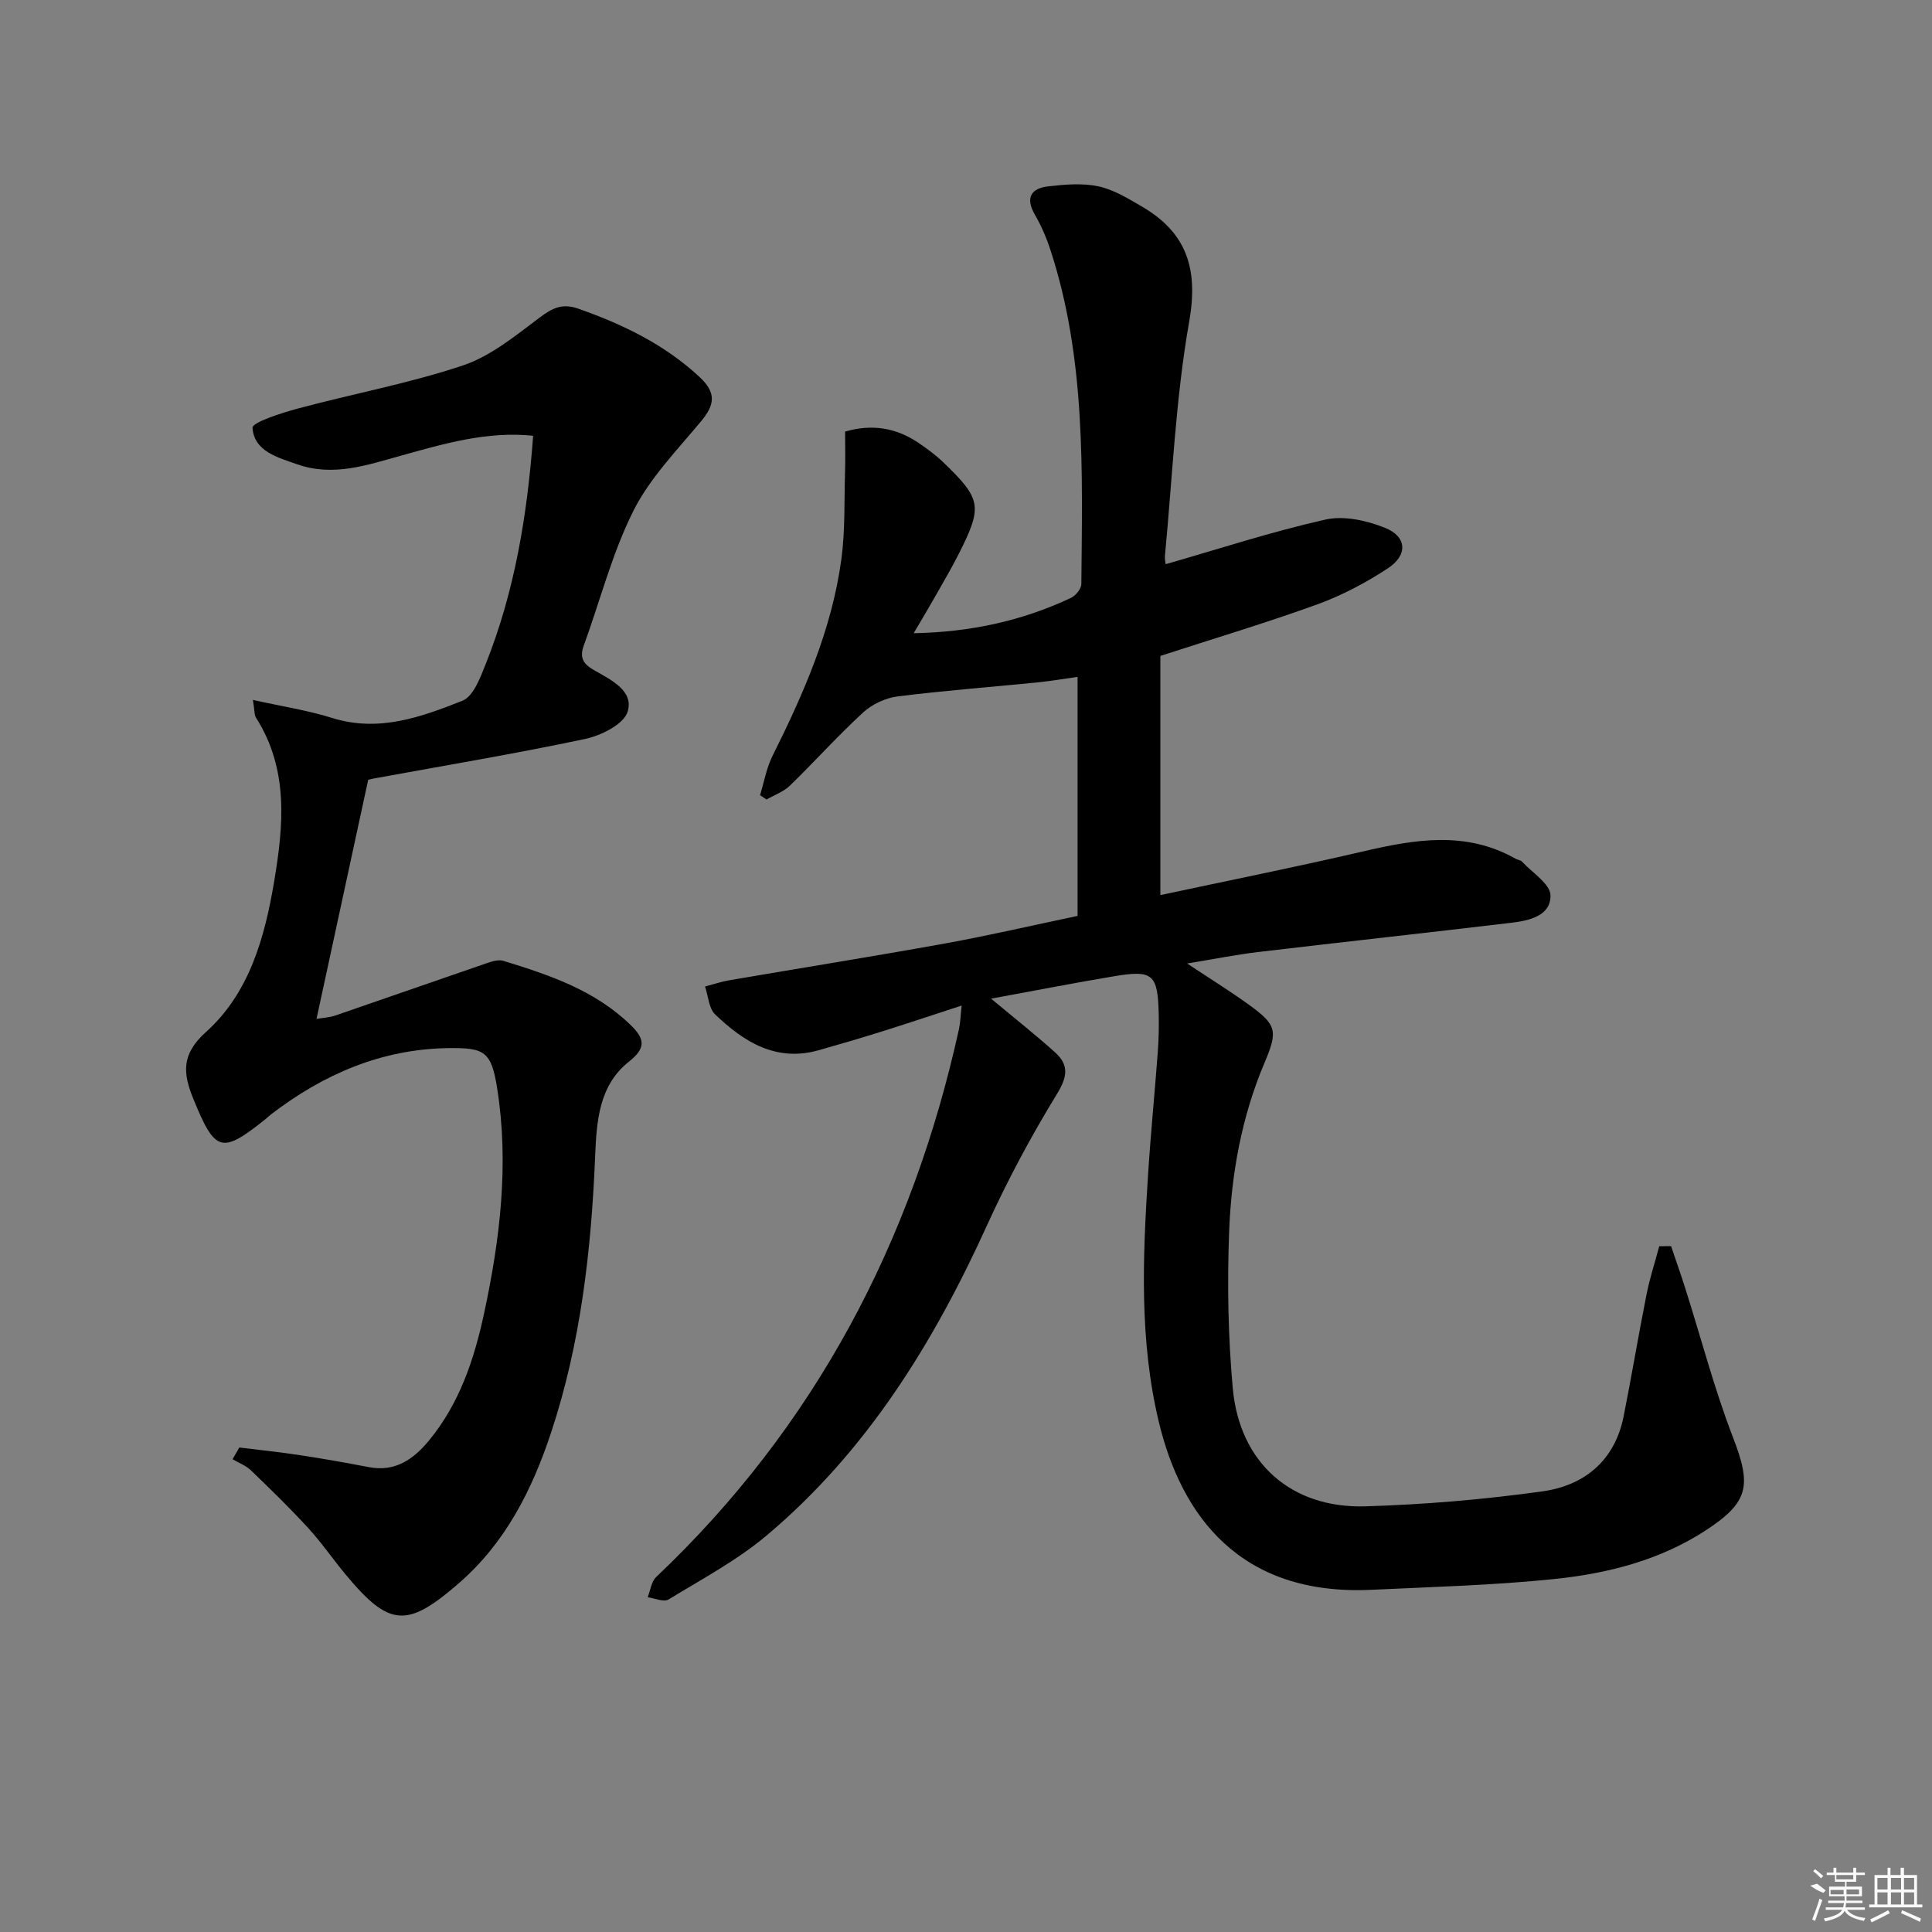 <svg enable-background="new 0 0 400 400" viewBox="0 0 400 400" xmlns="http://www.w3.org/2000/svg"><rect x="0" y="0" width="400" height="400" fill="#808080" stroke="none"/><path d="m205.19 206.76c4.92 4.1 9.23 7.49 13.28 11.15 2.88 2.6 2.54 5.03.35 8.61-5.36 8.74-10.23 17.85-14.48 27.19-11.08 24.37-24.91 46.76-45.59 64.17-6.15 5.18-13.42 9.05-20.33 13.27-.99.6-2.87-.26-4.33-.45.57-1.42.76-3.24 1.77-4.2 32.9-31.19 52.99-69.43 62.68-113.42.28-1.28.31-2.61.56-4.89-5.92 1.93-11.29 3.73-16.69 5.42-4.27 1.34-8.57 2.6-12.88 3.82-8.85 2.51-15.52-1.72-21.46-7.4-1.33-1.27-1.43-3.82-2.1-5.78 1.68-.44 3.34-1.01 5.05-1.3 14.87-2.55 29.77-4.93 44.62-7.61 8.95-1.62 17.82-3.69 27.46-5.71 0-16.46 0-32.71 0-49.49-2.52.35-5.53.87-8.56 1.17-9.57.96-19.18 1.67-28.72 2.88-2.49.32-5.25 1.6-7.1 3.3-5.26 4.83-10.04 10.18-15.17 15.16-1.31 1.27-3.21 1.94-4.84 2.88-.45-.3-.9-.59-1.35-.89.83-2.71 1.32-5.6 2.56-8.1 6.48-12.98 12.3-26.22 14.27-40.72.82-6.02.58-12.19.77-18.29.08-2.64.01-5.29.01-8.17 5.52-1.62 10.54-.82 15.19 2.33 1.78 1.21 3.55 2.5 5.1 3.99 7.94 7.62 8.2 9.16 3.29 18.9-1.42 2.82-3.02 5.55-4.58 8.3-1.46 2.58-2.98 5.12-4.8 8.22 11.74-.22 22.44-2.55 32.57-7.32.97-.46 2.13-1.87 2.14-2.85.2-23.28.98-46.64-6.41-69.21-.82-2.52-1.9-5-3.22-7.29-2.05-3.57-.71-5.47 2.86-5.86 3.41-.38 7.01-.69 10.3.01 3.15.67 6.12 2.5 8.97 4.16 9.28 5.4 11.76 12.86 9.84 23.78-2.82 15.97-3.48 32.33-5.03 48.52-.07.76.13 1.55.15 1.77 11.12-3.19 21.99-6.75 33.09-9.24 3.84-.86 8.58.2 12.37 1.73 4.52 1.83 4.7 5.66.51 8.39-4.55 2.97-9.48 5.59-14.58 7.44-10.6 3.84-21.41 7.07-32.49 10.67v49.52c14.22-3.04 28.18-5.83 42.04-9.06 10.71-2.49 21.23-4.28 31.48 1.52.43.24 1.04.28 1.35.61 2.12 2.29 5.85 4.61 5.9 6.97.08 4.27-4.42 5.25-8.11 5.69-17.47 2.08-34.97 3.99-52.44 6.06-4.56.54-9.08 1.46-14.68 2.37 4.75 3.15 8.77 5.64 12.6 8.4 5.99 4.31 6.25 5.49 3.4 12.22-4.72 11.16-6.85 22.95-7.3 34.91-.41 10.78-.22 21.65.75 32.39 1.39 15.42 12.06 24.93 27.47 24.47 12.24-.37 24.52-1.41 36.65-3.1 8.66-1.21 14.97-6.34 16.8-15.51 1.68-8.42 3.08-16.9 4.76-25.32.67-3.35 1.74-6.62 2.62-9.92.82-.01 1.63-.01 2.45-.02 1 2.98 2.06 5.94 3 8.93 3.25 10.25 5.97 20.69 9.83 30.7 3.82 9.89 3.32 13.34-5.54 19.14-9.55 6.26-20.39 9.01-31.48 10.15-12.55 1.3-25.2 1.63-37.82 2.23-27.32 1.3-39.42-15.45-44.05-34.77-4.05-16.89-3.33-34.01-2.23-51.12.54-8.46 1.38-16.9 2.01-25.35.2-2.65.26-5.33.2-7.99-.19-8.21-1.21-9.14-9.17-7.81-8.31 1.39-16.57 3.01-25.54 4.65z"/><path d="m49.55 299.69c4.19.52 8.4.95 12.57 1.59 4.76.72 9.5 1.56 14.22 2.47 5.51 1.06 9.31-1.65 12.52-5.56 6.3-7.67 9.33-16.8 11.37-26.3 3.3-15.35 5.18-30.85 2.71-46.52-1.21-7.67-2.58-8.48-10.16-8.37-13.86.21-25.85 5.43-36.68 13.73-.4.3-.75.66-1.14.98-9.13 7.3-10.42 6.85-14.94-4.22-2.17-5.33-2.5-9.22 2.61-13.81 9.01-8.09 12.19-19.61 14.13-31.18 1.94-11.55 3.05-23.19-3.74-33.88-.39-.62-.3-1.55-.66-3.71 5.96 1.33 11.31 2.14 16.42 3.74 9.62 3.01 18.41-.18 26.96-3.57 2.3-.91 3.74-4.88 4.87-7.72 5.94-14.94 8.55-30.6 9.77-47.14-9.61-.99-18.5 1.66-27.36 4.12-7.07 1.96-14.03 4.4-21.45 1.8-4.09-1.43-8.96-2.69-9.29-7.56-.08-1.14 6.01-3.09 9.44-4.01 11.36-3.05 23-5.19 34.12-8.91 5.77-1.93 10.9-6.17 15.9-9.92 2.64-1.98 4.66-3 8-1.83 9.2 3.23 17.76 7.36 25.04 14.09 3.53 3.27 3.27 5.72.41 9.17-4.97 6-10.63 11.77-14.06 18.61-4.41 8.79-6.86 18.55-10.26 27.86-.94 2.57-.09 3.86 2.19 5.15 3.43 1.96 8.25 4.24 6.87 8.59-.82 2.59-5.48 4.91-8.78 5.61-14.44 3.06-29.02 5.49-43.54 8.15-.64.12-1.27.29-1.38.31-3.58 16.53-7.07 32.7-10.7 49.5 1.26-.22 2.64-.27 3.9-.7 10.5-3.6 20.98-7.28 31.48-10.88 1.05-.36 2.35-.74 3.33-.43 9.55 2.93 18.98 6.1 26.4 13.35 2.93 2.86 3.06 4.76-.43 7.52-6.22 4.91-6.69 12.35-6.99 19.53-.8 19.48-2.98 38.74-9.15 57.34-3.92 11.81-9.43 22.74-19.07 31.11-10.71 9.31-14.38 9.08-23.39-1.74-2.66-3.2-5.03-6.66-7.83-9.72-3.78-4.13-7.81-8.04-11.84-11.92-1.04-1-2.52-1.54-3.79-2.29.46-.82.93-1.63 1.4-2.43z"/><g fill="#fafafa"><path d="m374.8 390.4 1.4-.4c.7.5 1.3 1 1.8 1.4l-.5.5c-1.5-.6-2.1-1.1-2.7-1.5zm1 7.3-.6-.3c.5-1.4 1.1-2.8 1.5-4.3.2.1.4.2.6.3-.5 1.3-1 2.8-1.5 4.3zm-.4-10.3.4-.4c.4.3 1 .8 1.7 1.4l-.5.5c-.4-.5-1-1-1.6-1.5zm2.5.3h1.7v-1h.6v1h3.5v-1h.6v1h1.8v.5h-1.8v1.4h-2v1h3.2v2h-3.2v.9h3.3v.5h-3.4c0 .3-.1.6-.1.9h4v.5h-3.7c.7.9 1.9 1.5 3.8 1.7-.1.2-.2.4-.3.6-2.1-.4-3.5-1.1-4-2.1-.4 1-1.8 1.7-4 2.2-.1-.2-.2-.4-.3-.6 2.1-.4 3.4-1 3.8-1.8h-3.4v-.5h3.6c.1-.3.1-.6.2-.9h-3.3v-.5h3.4c0-.3 0-.6 0-.9h-3.2v-2h3.3v-1h-2.1v-1.4h-1.7v-.5zm1.1 3.5v1h2.7c0-.3 0-.4 0-.4 0-.1 0-.2 0-.2 0-.1 0-.2 0-.3h-2.7zm1.2-3v.9h3.5v-.9zm4.7 3h-2.6v.6.4h2.6z"/><path d="m393.6 386.7h.6v1.5h2.7v6.1h1.1v.6h-11v-.6h1.1v-6.1h2.7v-1.5h.6v1.5h2.1v-1.5zm-2.7 8.8.4.6c-1.2.6-2.5 1.3-3.8 1.9-.1-.2-.2-.4-.3-.6 1.2-.6 2.5-1.2 3.7-1.9zm-2.2-6.7v2.4h2.1v-2.4zm0 3v2.5h2.1v-2.5zm2.8-3v2.4h2.1v-2.4zm0 3v2.5h2.1v-2.5zm6 6.1c-1.4-.7-2.7-1.3-3.9-1.8l.2-.6c1.5.6 2.7 1.2 3.9 1.7zm-1.2-9.1h-2.1v2.4h2.1zm-2.1 3v2.5h2.1v-2.5z"/></g></svg>